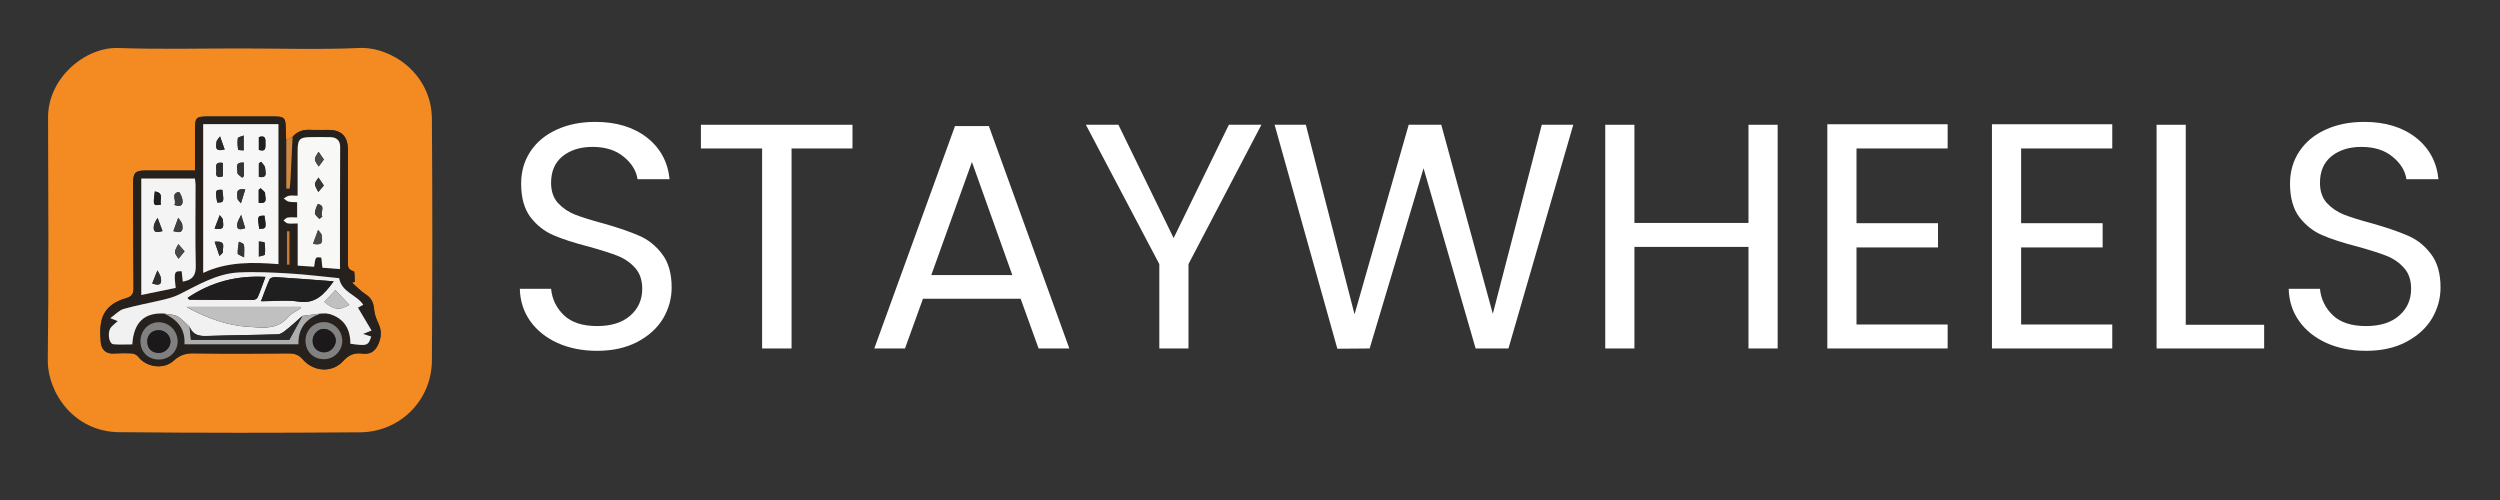 <svg xmlns="http://www.w3.org/2000/svg" xmlns:xlink="http://www.w3.org/1999/xlink" width="200" zoomAndPan="magnify" viewBox="0 0 150 30" height="40" preserveAspectRatio="xMidYMid meet" version="1.0"><rect x="0" y="0" width="150" height="30" fill="#333333" stroke="none"/><defs><g/><clipPath id="5bf50bcbef"><path d="M 2.418 2.418 L 26 2.418 L 26 26 L 2.418 26 Z M 2.418 2.418 " clip-rule="nonzero"/></clipPath></defs><g clip-path="url(#5bf50bcbef)"><path fill="#f38a22" d="M 14.391 2.906 C 16.785 2.906 19.176 2.984 21.562 2.879 C 23.477 2.797 25.898 4.422 25.914 7.133 C 25.949 11.965 25.949 16.805 25.914 21.641 C 25.902 24.008 24.008 25.914 21.629 25.938 C 16.797 25.977 11.961 25.98 7.133 25.93 C 4.457 25.902 2.844 23.59 2.867 21.57 C 2.926 16.734 2.898 11.895 2.883 7.062 C 2.867 4.691 5.098 2.824 7.07 2.879 C 9.512 2.965 11.953 2.906 14.391 2.906 Z M 17.555 8.211 C 17.426 8.277 17.301 8.344 17.172 8.406 C 17.168 8.188 17.152 7.973 17.152 7.754 C 17.148 7.062 17.082 6.988 16.41 6.988 C 15.148 6.988 13.887 6.988 12.621 6.988 C 11.73 6.988 11.707 7.008 11.715 7.895 C 11.723 8.66 11.715 9.43 11.715 10.23 C 10.668 10.23 9.711 10.23 8.754 10.23 C 8.121 10.23 7.996 10.375 7.996 10.996 C 8.008 13.098 7.996 15.207 8.023 17.309 C 8.031 17.652 7.879 17.801 7.586 17.887 C 5.98 18.348 5.965 19.434 6.059 20.547 C 6.09 20.93 6.328 21.234 6.801 21.211 C 7.168 21.191 7.543 21.188 7.91 21.203 C 8.047 21.211 8.215 21.297 8.301 21.402 C 8.797 22.047 9.832 22.184 10.434 21.633 C 10.781 21.316 11.145 21.191 11.617 21.199 C 13.52 21.227 15.422 21.219 17.324 21.203 C 17.676 21.203 17.93 21.281 18.18 21.57 C 18.828 22.312 19.949 22.379 20.594 21.664 C 20.93 21.289 21.266 21.156 21.723 21.211 C 22.16 21.27 22.469 21.133 22.672 20.719 C 22.883 20.281 22.922 19.867 22.715 19.418 C 22.594 19.16 22.48 18.879 22.457 18.59 C 22.418 18.195 22.312 17.895 21.957 17.668 C 21.652 17.473 21.402 17.199 21.129 16.961 C 21.184 16.941 21.238 16.93 21.293 16.906 C 21.273 16.691 21.297 16.297 21.227 16.277 C 20.812 16.172 20.879 15.883 20.879 15.602 C 20.879 13.395 20.879 11.191 20.879 8.984 C 20.879 8.199 20.504 7.809 19.758 7.797 C 19.371 7.793 18.984 7.809 18.594 7.793 C 18.164 7.766 17.82 7.895 17.555 8.211 Z M 17.555 8.211 " fill-opacity="1" fill-rule="nonzero"/></g><path fill="#27211d" d="M 17.555 8.211 C 17.828 7.895 18.168 7.773 18.582 7.793 C 18.973 7.809 19.359 7.785 19.746 7.797 C 20.496 7.809 20.867 8.199 20.867 8.984 C 20.871 11.191 20.867 13.395 20.867 15.602 C 20.867 15.883 20.801 16.172 21.215 16.277 C 21.285 16.297 21.262 16.691 21.281 16.906 C 21.227 16.93 21.168 16.941 21.117 16.961 C 21.387 17.199 21.641 17.473 21.945 17.668 C 22.301 17.895 22.41 18.195 22.441 18.59 C 22.469 18.879 22.578 19.16 22.703 19.418 C 22.918 19.875 22.871 20.289 22.656 20.719 C 22.457 21.133 22.145 21.27 21.711 21.211 C 21.254 21.156 20.922 21.289 20.578 21.664 C 19.941 22.379 18.82 22.32 18.168 21.57 C 17.918 21.277 17.664 21.199 17.309 21.203 C 15.406 21.219 13.504 21.227 11.605 21.199 C 11.133 21.191 10.77 21.309 10.422 21.633 C 9.82 22.188 8.785 22.047 8.289 21.402 C 8.211 21.297 8.035 21.211 7.898 21.203 C 7.531 21.18 7.16 21.191 6.789 21.211 C 6.316 21.234 6.078 20.93 6.043 20.547 C 5.953 19.434 5.965 18.348 7.574 17.887 C 7.867 17.801 8.008 17.652 8.008 17.309 C 7.988 15.207 7.996 13.098 7.984 10.996 C 7.984 10.367 8.105 10.23 8.738 10.23 C 9.699 10.23 10.656 10.23 11.699 10.23 C 11.699 9.43 11.699 8.66 11.699 7.895 C 11.695 7.008 11.715 6.988 12.605 6.988 C 13.871 6.988 15.129 6.988 16.398 6.988 C 17.07 6.988 17.133 7.062 17.141 7.754 C 17.141 7.973 17.152 8.191 17.16 8.406 C 17.16 9.379 17.16 10.348 17.16 11.312 C 17.227 11.312 17.293 11.312 17.359 11.32 C 17.379 11.137 17.406 10.949 17.414 10.77 C 17.469 9.914 17.508 9.066 17.555 8.211 Z M 9.859 18.82 C 10.641 19.172 11.125 19.73 11.062 20.656 C 13.359 20.656 15.613 20.656 17.898 20.656 C 17.879 19.664 18.375 19.09 19.254 18.812 C 19.359 18.812 19.457 18.805 19.559 18.805 C 19.633 18.82 19.707 18.832 19.781 18.844 C 20.656 19.117 21.016 19.758 21.016 20.625 C 22.016 20.766 22.094 20.742 22.27 20.191 C 22.137 20.148 22.012 20.105 21.785 20.035 C 22.016 19.945 22.152 19.887 22.289 19.832 C 22.004 19.355 21.738 18.91 21.473 18.461 C 21.617 18.387 21.707 18.332 21.789 18.285 C 21.387 17.68 20.496 17.535 20.34 16.691 C 19.379 16.598 18.375 16.469 17.371 16.41 C 16.352 16.352 15.32 16.297 14.301 16.348 C 12.996 16.41 11.875 17.09 10.738 17.668 C 10.418 17.828 10.051 17.918 9.703 18.004 C 8.941 18.191 8.164 18.328 7.406 18.539 C 7.137 18.617 6.914 18.871 6.613 19.09 C 6.84 19.18 6.93 19.215 7.059 19.266 C 6.91 19.402 6.773 19.504 6.664 19.629 C 6.418 19.906 6.508 20.629 6.801 20.656 C 7.176 20.688 7.559 20.664 7.934 20.664 C 8.023 19.324 8.684 18.754 9.859 18.82 Z M 12.191 16.375 C 13.641 15.691 15.168 15.727 16.707 15.848 C 16.707 13.02 16.707 10.25 16.707 7.449 C 15.195 7.449 13.707 7.449 12.191 7.449 C 12.191 10.41 12.191 13.352 12.191 16.375 Z M 8.477 10.711 C 8.477 13.07 8.477 15.363 8.477 17.703 C 9.199 17.555 9.879 17.414 10.543 17.277 C 10.43 16.328 10.461 16.254 10.902 16.281 C 10.922 16.488 10.945 16.695 10.965 16.902 C 11.555 16.812 11.766 16.527 11.746 15.945 C 11.707 14.328 11.734 12.719 11.734 11.098 C 11.734 10.969 11.707 10.848 11.695 10.715 C 10.602 10.711 9.547 10.711 8.477 10.711 Z M 20.398 16.145 C 20.398 13.652 20.406 11.227 20.395 8.809 C 20.395 8.445 20.18 8.254 19.816 8.238 C 19.43 8.227 19.043 8.23 18.652 8.23 C 17.953 8.238 17.84 8.355 17.84 9.062 C 17.84 9.949 17.84 10.832 17.84 11.746 C 17.625 11.746 17.469 11.727 17.324 11.754 C 17.211 11.77 17.109 11.855 17.004 11.914 C 17.102 11.98 17.191 12.078 17.293 12.102 C 17.449 12.141 17.617 12.129 17.809 12.141 C 17.809 12.445 17.809 12.723 17.809 13.055 C 17.598 13.055 17.418 13.035 17.238 13.059 C 17.148 13.07 17.078 13.168 16.992 13.234 C 17.078 13.293 17.152 13.395 17.246 13.406 C 17.418 13.434 17.605 13.414 17.844 13.414 C 17.844 14.281 17.844 15.105 17.844 15.945 C 18.215 15.973 18.523 15.992 18.828 16.008 C 18.918 15.41 18.918 15.41 19.262 15.469 C 19.281 15.66 19.309 15.855 19.324 16.066 C 19.695 16.086 20.012 16.113 20.398 16.145 Z M 8.43 20.457 C 8.422 21.102 8.875 21.57 9.523 21.57 C 10.164 21.574 10.66 21.086 10.66 20.473 C 10.656 19.855 10.164 19.348 9.547 19.336 C 8.93 19.324 8.438 19.812 8.43 20.457 Z M 19.422 21.551 C 20.043 21.555 20.543 21.051 20.535 20.43 C 20.531 19.832 20.039 19.328 19.457 19.324 C 18.828 19.316 18.336 19.797 18.332 20.426 C 18.324 21.07 18.781 21.543 19.422 21.551 Z M 17.367 13.879 C 17.316 13.879 17.27 13.875 17.219 13.875 C 17.219 14.539 17.219 15.207 17.219 15.875 C 17.27 15.875 17.316 15.875 17.367 15.875 C 17.367 15.207 17.367 14.547 17.367 13.879 Z M 17.367 13.879 " fill-opacity="1" fill-rule="nonzero"/><path fill="#cf883f" d="M 17.555 8.211 C 17.516 9.066 17.477 9.918 17.43 10.77 C 17.426 10.949 17.395 11.137 17.379 11.32 C 17.316 11.32 17.246 11.32 17.18 11.312 C 17.18 10.34 17.18 9.371 17.18 8.406 C 17.301 8.344 17.426 8.277 17.555 8.211 Z M 17.555 8.211 " fill-opacity="1" fill-rule="nonzero"/><path fill="#f7f7f7" d="M 12.191 16.375 C 12.191 13.352 12.191 10.41 12.191 7.449 C 13.707 7.449 15.195 7.449 16.707 7.449 C 16.707 10.242 16.707 13.02 16.707 15.848 C 15.168 15.727 13.648 15.691 12.191 16.375 Z M 14.621 8.129 C 14.465 8.199 14.277 8.23 14.27 8.289 C 14.234 8.516 14.25 8.75 14.289 8.977 C 14.297 9.008 14.508 9.008 14.621 9.02 C 14.621 8.711 14.621 8.465 14.621 8.129 Z M 14.633 9.758 C 14.031 9.707 14.262 10.137 14.25 10.367 C 14.242 10.457 14.43 10.566 14.535 10.664 C 14.566 10.633 14.598 10.602 14.637 10.562 C 14.633 10.316 14.633 10.062 14.633 9.758 Z M 14.645 15.441 C 14.645 15.086 14.676 14.871 14.633 14.684 C 14.613 14.602 14.438 14.555 14.332 14.496 C 14.309 14.734 14.25 14.973 14.262 15.207 C 14.262 15.273 14.457 15.332 14.645 15.441 Z M 14.715 11.363 C 14.082 11.273 14.25 11.668 14.242 11.895 C 14.242 11.992 14.379 12.094 14.453 12.199 C 14.543 11.934 14.625 11.664 14.715 11.363 Z M 14.711 13.688 C 14.633 13.43 14.547 13.16 14.469 12.898 C 14.391 13.066 14.285 13.223 14.242 13.395 C 14.188 13.676 14.262 13.863 14.711 13.688 Z M 15.668 9.707 C 15.621 9.738 15.574 9.766 15.531 9.801 C 15.531 10.07 15.531 10.34 15.531 10.609 C 16.094 10.711 15.914 10.305 15.906 10.074 C 15.906 9.953 15.758 9.828 15.668 9.707 Z M 13.371 9.777 C 12.816 9.676 13 10.074 12.977 10.305 C 12.938 10.613 13.086 10.688 13.371 10.574 C 13.371 10.32 13.371 10.074 13.371 9.777 Z M 12.879 14.504 C 12.988 14.828 13.078 15.09 13.168 15.363 C 13.242 15.277 13.395 15.176 13.379 15.109 C 13.324 14.875 13.629 14.434 12.879 14.504 Z M 15.531 15.395 C 15.688 15.348 15.887 15.324 15.891 15.273 C 15.918 15.031 15.914 14.785 15.871 14.547 C 15.867 14.516 15.66 14.508 15.531 14.488 C 15.531 14.805 15.531 15.059 15.531 15.395 Z M 15.867 12.941 C 15.445 12.941 15.441 12.957 15.551 13.727 C 15.98 13.73 15.996 13.699 15.867 12.941 Z M 15.523 12.168 C 16.117 12.25 15.891 11.832 15.906 11.609 C 15.914 11.508 15.73 11.395 15.633 11.293 C 15.598 11.324 15.562 11.359 15.523 11.391 C 15.523 11.637 15.523 11.883 15.523 12.168 Z M 13.344 11.391 C 12.918 11.363 12.895 11.43 13.035 12.152 C 13.441 12.141 13.441 12.141 13.344 11.391 Z M 13.48 8.969 C 13.379 8.68 13.285 8.434 13.203 8.18 C 13.125 8.297 12.996 8.406 12.988 8.523 C 12.977 8.742 12.832 9.125 13.48 8.969 Z M 15.531 8.996 C 15.996 9.133 15.918 8.82 15.926 8.582 C 15.938 8.316 15.914 8.098 15.531 8.227 C 15.531 8.473 15.531 8.719 15.531 8.996 Z M 12.875 13.715 C 13.57 13.855 13.363 13.434 13.379 13.215 C 13.383 13.117 13.254 13.008 13.184 12.902 C 13.086 13.156 12.988 13.406 12.875 13.715 Z M 12.875 13.715 " fill-opacity="1" fill-rule="nonzero"/><path fill="#f1f1f1" d="M 19.559 18.805 C 19.457 18.805 19.359 18.812 19.254 18.812 C 18.887 18.855 18.512 18.91 18.145 18.953 C 17.812 19.246 17.492 19.539 17.148 19.812 C 17.012 19.926 16.836 20.055 16.676 20.055 C 15.336 20.102 13.996 20.105 12.66 20.148 C 12.129 20.172 11.629 20.211 11.379 19.609 L 11.387 19.617 C 11.348 19.582 11.316 19.551 11.273 19.516 C 11.062 19.328 10.875 19.094 10.629 18.973 C 10.402 18.855 10.117 18.863 9.859 18.812 C 8.684 18.746 8.023 19.309 7.938 20.664 C 7.562 20.664 7.18 20.688 6.809 20.656 C 6.516 20.629 6.426 19.898 6.672 19.629 C 6.781 19.504 6.91 19.402 7.066 19.266 C 6.934 19.215 6.844 19.18 6.617 19.09 C 6.922 18.871 7.145 18.617 7.414 18.539 C 8.172 18.32 8.949 18.184 9.711 18.004 C 10.066 17.918 10.43 17.828 10.746 17.668 C 11.891 17.098 13 16.418 14.309 16.348 C 15.328 16.297 16.359 16.348 17.379 16.41 C 18.383 16.469 19.387 16.598 20.348 16.691 C 20.504 17.543 21.395 17.68 21.797 18.285 C 21.719 18.332 21.621 18.387 21.48 18.461 C 21.746 18.91 22.012 19.355 22.293 19.832 C 22.16 19.887 22.023 19.945 21.789 20.035 C 22.016 20.105 22.145 20.148 22.273 20.191 C 22.102 20.742 22.023 20.766 21.023 20.625 C 21.023 19.758 20.664 19.117 19.785 18.844 C 19.707 18.832 19.637 18.82 19.559 18.805 Z M 18.02 18.52 C 18.027 18.488 18.031 18.449 18.047 18.418 C 15.758 18.418 13.469 18.418 11.203 18.418 C 11.23 18.43 11.293 18.477 11.359 18.516 C 12.465 19.094 13.629 19.531 14.879 19.609 C 15.719 19.66 16.621 19.82 17.293 19.023 C 17.477 18.801 17.773 18.684 18.02 18.52 Z M 20.02 16.879 C 18.781 16.789 17.652 16.695 16.52 16.625 C 16.402 16.621 16.215 16.668 16.18 16.754 C 16.004 17.137 15.867 17.535 15.66 18.074 C 16.5 18.074 17.211 17.992 17.898 18.094 C 18.914 18.254 19.434 17.68 20.02 16.879 Z M 15.926 16.613 C 14.164 16.52 12.652 16.93 11.25 17.871 C 11.328 17.945 11.348 17.984 11.371 17.984 C 12.648 17.992 13.918 18.004 15.195 17.996 C 15.285 17.996 15.43 17.918 15.461 17.836 C 15.629 17.457 15.758 17.062 15.926 16.613 Z M 20.961 18.293 C 20.691 18.012 20.418 17.719 20.121 17.402 C 19.895 17.641 19.676 17.879 19.457 18.113 C 20.02 18.598 20.387 18.637 20.961 18.293 Z M 20.961 18.293 " fill-opacity="1" fill-rule="nonzero"/><path fill="#f4f4f4" d="M 8.477 10.711 C 9.547 10.711 10.602 10.711 11.695 10.711 C 11.707 10.84 11.734 10.969 11.734 11.094 C 11.734 12.711 11.707 14.32 11.746 15.938 C 11.762 16.527 11.547 16.805 10.965 16.895 C 10.945 16.684 10.922 16.477 10.902 16.277 C 10.453 16.254 10.43 16.32 10.543 17.273 C 9.879 17.406 9.199 17.551 8.477 17.699 C 8.477 15.363 8.477 13.066 8.477 10.711 Z M 10.402 13.867 C 10.996 14.062 10.969 13.742 10.938 13.484 C 10.922 13.336 10.781 13.211 10.699 13.066 C 10.598 13.324 10.508 13.582 10.402 13.867 Z M 11.074 15.078 C 10.914 14.898 10.801 14.77 10.699 14.645 C 10.629 14.801 10.508 14.961 10.5 15.117 C 10.5 15.254 10.633 15.391 10.711 15.523 C 10.816 15.395 10.922 15.273 11.074 15.078 Z M 10.465 12.297 C 10.926 12.465 10.992 12.238 10.938 11.945 C 10.914 11.785 10.766 11.5 10.727 11.512 C 10.219 11.629 10.609 12.023 10.465 12.297 Z M 9.133 17.008 C 9.699 17.215 9.691 16.93 9.652 16.676 C 9.625 16.52 9.516 16.375 9.445 16.223 C 9.348 16.477 9.246 16.727 9.133 17.008 Z M 9.75 13.863 C 9.645 13.582 9.547 13.324 9.453 13.07 C 9.379 13.223 9.266 13.363 9.238 13.52 C 9.199 13.766 9.195 14.043 9.75 13.863 Z M 9.289 11.488 C 9.172 12.34 9.188 12.359 9.664 12.273 C 9.543 12.031 9.891 11.566 9.289 11.488 Z M 9.289 11.488 " fill-opacity="1" fill-rule="nonzero"/><path fill="#f8f8f7" d="M 20.398 16.145 C 20.012 16.113 19.695 16.086 19.344 16.062 C 19.32 15.848 19.301 15.656 19.281 15.461 C 18.93 15.402 18.93 15.402 18.848 16.004 C 18.543 15.984 18.227 15.965 17.863 15.938 C 17.863 15.098 17.863 14.281 17.863 13.406 C 17.625 13.406 17.438 13.43 17.262 13.402 C 17.172 13.391 17.094 13.285 17.012 13.227 C 17.09 13.168 17.168 13.066 17.258 13.055 C 17.43 13.027 17.617 13.047 17.828 13.047 C 17.828 12.723 17.828 12.445 17.828 12.133 C 17.637 12.121 17.469 12.133 17.316 12.094 C 17.211 12.07 17.121 11.973 17.023 11.91 C 17.125 11.848 17.227 11.766 17.34 11.746 C 17.484 11.719 17.637 11.742 17.859 11.742 C 17.859 10.828 17.859 9.941 17.859 9.055 C 17.859 8.348 17.977 8.23 18.672 8.227 C 19.062 8.227 19.449 8.219 19.836 8.23 C 20.199 8.238 20.41 8.438 20.41 8.801 C 20.398 11.227 20.398 13.648 20.398 16.145 Z M 18.781 14.629 C 19.48 14.773 19.309 14.367 19.309 14.133 C 19.309 14.023 19.164 13.906 19.086 13.797 C 18.988 14.062 18.895 14.328 18.781 14.629 Z M 19.164 13.137 C 19.223 13.09 19.281 13.039 19.34 12.992 C 19.176 12.754 19.586 12.348 19.082 12.246 C 19.051 12.238 18.898 12.598 18.895 12.789 C 18.895 12.902 19.066 13.02 19.164 13.137 Z M 19.434 9.57 C 19.301 9.379 19.203 9.242 19.113 9.105 C 19.035 9.254 18.895 9.402 18.895 9.555 C 18.895 9.703 19.035 9.848 19.121 9.992 C 19.211 9.871 19.309 9.738 19.434 9.57 Z M 19.43 11.129 C 19.297 10.93 19.203 10.789 19.105 10.652 C 19.027 10.789 18.895 10.926 18.898 11.051 C 18.906 11.207 19.027 11.363 19.098 11.52 C 19.191 11.41 19.297 11.293 19.43 11.129 Z M 19.43 11.129 " fill-opacity="1" fill-rule="nonzero"/><path fill="#aeaeae" d="M 9.859 18.82 C 10.117 18.871 10.402 18.863 10.629 18.98 C 10.875 19.102 11.062 19.336 11.273 19.523 C 11.316 19.555 11.348 19.586 11.387 19.621 C 11.387 19.621 11.379 19.617 11.379 19.617 C 11.406 19.875 11.43 20.133 11.461 20.391 C 13.488 20.391 15.473 20.391 17.359 20.391 C 17.645 19.867 17.898 19.414 18.148 18.953 C 18.516 18.91 18.895 18.855 19.262 18.812 C 18.383 19.09 17.883 19.672 17.906 20.656 C 15.621 20.656 13.363 20.656 11.07 20.656 C 11.125 19.73 10.641 19.172 9.859 18.82 Z M 9.859 18.82 " fill-opacity="1" fill-rule="nonzero"/><path fill="#808080" d="M 8.43 20.457 C 8.438 19.82 8.93 19.324 9.543 19.336 C 10.156 19.348 10.648 19.855 10.656 20.473 C 10.66 21.09 10.156 21.574 9.516 21.57 C 8.871 21.562 8.418 21.102 8.43 20.457 Z M 9.516 19.812 C 9.102 19.812 8.824 20.102 8.836 20.516 C 8.859 20.934 9.098 21.156 9.504 21.176 C 9.883 21.191 10.234 20.863 10.227 20.5 C 10.227 20.121 9.91 19.809 9.516 19.812 Z M 9.516 19.812 " fill-opacity="1" fill-rule="nonzero"/><path fill="#828181" d="M 19.422 21.551 C 18.781 21.543 18.324 21.07 18.332 20.43 C 18.336 19.801 18.828 19.324 19.457 19.328 C 20.039 19.336 20.531 19.84 20.535 20.438 C 20.543 21.051 20.043 21.555 19.422 21.551 Z M 20.148 20.426 C 20.148 20.066 19.793 19.73 19.422 19.73 C 19.062 19.73 18.746 20.074 18.758 20.457 C 18.762 20.855 19.062 21.141 19.465 21.133 C 19.828 21.133 20.148 20.797 20.148 20.426 Z M 20.148 20.426 " fill-opacity="1" fill-rule="nonzero"/><path fill="#c67a32" d="M 17.367 13.879 C 17.367 14.547 17.367 15.207 17.367 15.875 C 17.316 15.875 17.27 15.875 17.219 15.875 C 17.219 15.207 17.219 14.539 17.219 13.875 C 17.27 13.875 17.324 13.875 17.367 13.879 Z M 17.367 13.879 " fill-opacity="1" fill-rule="nonzero"/><path fill="#aeaeae" d="M 19.559 18.805 C 19.633 18.82 19.707 18.832 19.781 18.844 C 19.707 18.832 19.637 18.82 19.559 18.805 Z M 19.559 18.805 " fill-opacity="1" fill-rule="nonzero"/><path fill="#2e2e2e" d="M 14.621 8.129 C 14.621 8.465 14.621 8.711 14.621 9.027 C 14.508 9.016 14.297 9.016 14.289 8.984 C 14.254 8.758 14.242 8.523 14.27 8.297 C 14.285 8.23 14.465 8.191 14.621 8.129 Z M 14.621 8.129 " fill-opacity="1" fill-rule="nonzero"/><path fill="#363636" d="M 14.633 9.758 C 14.633 10.062 14.633 10.309 14.633 10.562 C 14.598 10.594 14.566 10.625 14.527 10.664 C 14.43 10.566 14.234 10.457 14.242 10.367 C 14.27 10.137 14.031 9.707 14.633 9.758 Z M 14.633 9.758 " fill-opacity="1" fill-rule="nonzero"/><path fill="#363636" d="M 14.645 15.441 C 14.457 15.336 14.262 15.277 14.262 15.215 C 14.25 14.973 14.301 14.734 14.332 14.504 C 14.438 14.559 14.613 14.605 14.633 14.691 C 14.676 14.871 14.645 15.078 14.645 15.441 Z M 14.645 15.441 " fill-opacity="1" fill-rule="nonzero"/><path fill="#363636" d="M 14.715 11.363 C 14.625 11.668 14.543 11.934 14.457 12.199 C 14.387 12.094 14.242 11.992 14.25 11.895 C 14.254 11.668 14.082 11.273 14.715 11.363 Z M 14.715 11.363 " fill-opacity="1" fill-rule="nonzero"/><path fill="#363636" d="M 14.711 13.688 C 14.262 13.863 14.188 13.676 14.242 13.391 C 14.285 13.215 14.391 13.059 14.469 12.891 C 14.547 13.16 14.633 13.43 14.711 13.688 Z M 14.711 13.688 " fill-opacity="1" fill-rule="nonzero"/><path fill="#292929" d="M 15.668 9.707 C 15.75 9.828 15.906 9.953 15.906 10.082 C 15.914 10.309 16.094 10.715 15.531 10.613 C 15.531 10.348 15.531 10.074 15.531 9.805 C 15.574 9.766 15.621 9.734 15.668 9.707 Z M 15.668 9.707 " fill-opacity="1" fill-rule="nonzero"/><path fill="#2e2e2e" d="M 13.371 9.777 C 13.371 10.074 13.371 10.32 13.371 10.574 C 13.078 10.68 12.93 10.613 12.977 10.305 C 13 10.074 12.82 9.68 13.371 9.777 Z M 13.371 9.777 " fill-opacity="1" fill-rule="nonzero"/><path fill="#2e2e2e" d="M 12.879 14.504 C 13.629 14.434 13.324 14.875 13.379 15.105 C 13.391 15.168 13.242 15.273 13.168 15.355 C 13.078 15.098 12.988 14.832 12.879 14.504 Z M 12.879 14.504 " fill-opacity="1" fill-rule="nonzero"/><path fill="#292929" d="M 15.531 15.395 C 15.531 15.066 15.531 14.805 15.531 14.488 C 15.66 14.508 15.867 14.516 15.871 14.547 C 15.906 14.785 15.918 15.031 15.891 15.273 C 15.879 15.32 15.68 15.344 15.531 15.395 Z M 15.531 15.395 " fill-opacity="1" fill-rule="nonzero"/><path fill="#201f1f" d="M 15.867 12.941 C 15.988 13.699 15.977 13.73 15.551 13.727 C 15.445 12.957 15.453 12.941 15.867 12.941 Z M 15.867 12.941 " fill-opacity="1" fill-rule="nonzero"/><path fill="#201f1f" d="M 15.523 12.168 C 15.523 11.883 15.523 11.637 15.523 11.391 C 15.562 11.359 15.598 11.324 15.633 11.293 C 15.73 11.395 15.914 11.508 15.906 11.609 C 15.891 11.832 16.117 12.25 15.523 12.168 Z M 15.523 12.168 " fill-opacity="1" fill-rule="nonzero"/><path fill="#292929" d="M 13.344 11.391 C 13.441 12.148 13.441 12.148 13.035 12.152 C 12.898 11.43 12.922 11.363 13.344 11.391 Z M 13.344 11.391 " fill-opacity="1" fill-rule="nonzero"/><path fill="#292929" d="M 13.48 8.969 C 12.832 9.133 12.977 8.75 12.988 8.527 C 12.996 8.414 13.125 8.297 13.203 8.188 C 13.285 8.426 13.379 8.68 13.48 8.969 Z M 13.48 8.969 " fill-opacity="1" fill-rule="nonzero"/><path fill="#201f1f" d="M 15.531 8.996 C 15.531 8.719 15.531 8.473 15.531 8.227 C 15.914 8.098 15.938 8.316 15.926 8.582 C 15.914 8.82 15.996 9.133 15.531 8.996 Z M 15.531 8.996 " fill-opacity="1" fill-rule="nonzero"/><path fill="#292929" d="M 12.875 13.715 C 12.988 13.406 13.086 13.16 13.184 12.91 C 13.254 13.012 13.383 13.117 13.379 13.223 C 13.363 13.434 13.57 13.852 12.875 13.715 Z M 12.875 13.715 " fill-opacity="1" fill-rule="nonzero"/><path fill="#c0c0c0" d="M 18.02 18.52 C 17.773 18.684 17.477 18.805 17.293 19.02 C 16.621 19.812 15.719 19.652 14.879 19.602 C 13.629 19.531 12.465 19.09 11.359 18.508 C 11.285 18.469 11.223 18.422 11.203 18.41 C 13.469 18.41 15.758 18.41 18.047 18.41 C 18.039 18.449 18.027 18.484 18.02 18.52 Z M 18.02 18.52 " fill-opacity="1" fill-rule="nonzero"/><path fill="#201f1f" d="M 20.02 16.879 C 19.434 17.688 18.914 18.254 17.898 18.094 C 17.219 17.984 16.508 18.074 15.66 18.074 C 15.867 17.535 16.004 17.137 16.18 16.754 C 16.215 16.676 16.402 16.621 16.52 16.625 C 17.652 16.695 18.789 16.781 20.02 16.879 Z M 20.02 16.879 " fill-opacity="1" fill-rule="nonzero"/><path fill="#1f1d1e" d="M 15.926 16.613 C 15.758 17.062 15.629 17.457 15.465 17.836 C 15.434 17.914 15.293 17.992 15.199 17.996 C 13.926 18.004 12.652 17.992 11.379 17.984 C 11.352 17.984 11.332 17.945 11.258 17.871 C 12.652 16.93 14.164 16.52 15.926 16.613 Z M 15.926 16.613 " fill-opacity="1" fill-rule="nonzero"/><path fill="#292929" d="M 18.145 18.953 C 17.891 19.414 17.645 19.867 17.355 20.391 C 15.465 20.391 13.48 20.391 11.453 20.391 C 11.43 20.133 11.406 19.875 11.371 19.617 C 11.625 20.215 12.121 20.18 12.652 20.156 C 13.992 20.105 15.328 20.105 16.668 20.059 C 16.832 20.055 17.004 19.926 17.141 19.82 C 17.492 19.543 17.812 19.246 18.145 18.953 Z M 18.145 18.953 " fill-opacity="1" fill-rule="nonzero"/><path fill="#c0c0c0" d="M 20.961 18.293 C 20.395 18.637 20.02 18.598 19.449 18.113 C 19.668 17.871 19.895 17.641 20.117 17.402 C 20.418 17.719 20.691 18.012 20.961 18.293 Z M 20.961 18.293 " fill-opacity="1" fill-rule="nonzero"/><path fill="#292929" d="M 11.379 19.621 C 11.34 19.586 11.309 19.555 11.27 19.523 C 11.309 19.555 11.348 19.586 11.379 19.621 Z M 11.379 19.621 " fill-opacity="1" fill-rule="nonzero"/><path fill="#3f3f3f" d="M 10.402 13.867 C 10.508 13.582 10.602 13.324 10.691 13.066 C 10.777 13.211 10.914 13.336 10.934 13.484 C 10.969 13.742 10.996 14.062 10.402 13.867 Z M 10.402 13.867 " fill-opacity="1" fill-rule="nonzero"/><path fill="#494949" d="M 11.074 15.078 C 10.922 15.273 10.816 15.402 10.711 15.531 C 10.633 15.395 10.5 15.258 10.5 15.121 C 10.5 14.961 10.629 14.805 10.699 14.652 C 10.801 14.77 10.914 14.891 11.074 15.078 Z M 11.074 15.078 " fill-opacity="1" fill-rule="nonzero"/><path fill="#3f3f3f" d="M 10.465 12.297 C 10.613 12.023 10.219 11.637 10.727 11.512 C 10.766 11.508 10.906 11.785 10.938 11.945 C 10.992 12.23 10.926 12.457 10.465 12.297 Z M 10.465 12.297 " fill-opacity="1" fill-rule="nonzero"/><path fill="#2e2e2e" d="M 9.133 17.008 C 9.246 16.727 9.344 16.477 9.445 16.223 C 9.516 16.375 9.633 16.516 9.652 16.676 C 9.691 16.922 9.699 17.207 9.133 17.008 Z M 9.133 17.008 " fill-opacity="1" fill-rule="nonzero"/><path fill="#2e2e2e" d="M 9.75 13.863 C 9.188 14.047 9.199 13.766 9.238 13.52 C 9.266 13.363 9.375 13.223 9.453 13.07 C 9.547 13.324 9.645 13.574 9.75 13.863 Z M 9.75 13.863 " fill-opacity="1" fill-rule="nonzero"/><path fill="#201f1f" d="M 9.289 11.488 C 9.891 11.566 9.543 12.031 9.664 12.273 C 9.188 12.359 9.18 12.34 9.289 11.488 Z M 9.289 11.488 " fill-opacity="1" fill-rule="nonzero"/><path fill="#494949" d="M 18.781 14.629 C 18.895 14.32 18.988 14.062 19.082 13.797 C 19.156 13.906 19.301 14.023 19.301 14.133 C 19.309 14.367 19.48 14.773 18.781 14.629 Z M 18.781 14.629 " fill-opacity="1" fill-rule="nonzero"/><path fill="#3f3f3f" d="M 19.164 13.137 C 19.066 13.02 18.895 12.902 18.895 12.789 C 18.898 12.594 19.051 12.238 19.082 12.246 C 19.586 12.348 19.176 12.762 19.34 12.992 C 19.289 13.039 19.223 13.09 19.164 13.137 Z M 19.164 13.137 " fill-opacity="1" fill-rule="nonzero"/><path fill="#494949" d="M 19.434 9.57 C 19.309 9.746 19.211 9.871 19.121 9.992 C 19.035 9.844 18.895 9.695 18.895 9.555 C 18.895 9.402 19.035 9.254 19.113 9.105 C 19.203 9.242 19.301 9.379 19.434 9.57 Z M 19.434 9.57 " fill-opacity="1" fill-rule="nonzero"/><path fill="#363636" d="M 19.43 11.129 C 19.297 11.293 19.195 11.402 19.098 11.52 C 19.027 11.363 18.906 11.207 18.898 11.051 C 18.898 10.918 19.035 10.789 19.105 10.652 C 19.195 10.793 19.297 10.93 19.43 11.129 Z M 19.43 11.129 " fill-opacity="1" fill-rule="nonzero"/><path fill="#1b191a" d="M 9.516 19.812 C 9.91 19.812 10.227 20.121 10.227 20.5 C 10.227 20.863 9.883 21.191 9.504 21.176 C 9.098 21.148 8.859 20.934 8.836 20.516 C 8.824 20.102 9.109 19.812 9.516 19.812 Z M 9.516 19.812 " fill-opacity="1" fill-rule="nonzero"/><path fill="#1b191a" d="M 20.148 20.426 C 20.148 20.797 19.828 21.133 19.465 21.141 C 19.062 21.148 18.762 20.863 18.758 20.461 C 18.75 20.078 19.062 19.738 19.422 19.738 C 19.793 19.73 20.141 20.066 20.148 20.426 Z M 20.148 20.426 " fill-opacity="1" fill-rule="nonzero"/><g fill="#ffffff" fill-opacity="1"><g transform="translate(30.096, 20.908)"><g><path d="M 5.734 0.141 C 4.848 0.141 4.055 -0.016 3.359 -0.328 C 2.66 -0.648 2.113 -1.086 1.719 -1.641 C 1.32 -2.203 1.113 -2.848 1.094 -3.578 L 2.969 -3.578 C 3.031 -2.953 3.289 -2.422 3.75 -1.984 C 4.207 -1.555 4.867 -1.344 5.734 -1.344 C 6.578 -1.344 7.238 -1.551 7.719 -1.969 C 8.195 -2.383 8.438 -2.922 8.438 -3.578 C 8.438 -4.098 8.297 -4.516 8.016 -4.828 C 7.734 -5.148 7.379 -5.395 6.953 -5.562 C 6.523 -5.727 5.953 -5.91 5.234 -6.109 C 4.348 -6.336 3.641 -6.566 3.109 -6.797 C 2.578 -7.023 2.117 -7.383 1.734 -7.875 C 1.359 -8.375 1.172 -9.047 1.172 -9.891 C 1.172 -10.617 1.359 -11.266 1.734 -11.828 C 2.109 -12.391 2.629 -12.82 3.297 -13.125 C 3.973 -13.438 4.75 -13.594 5.625 -13.594 C 6.883 -13.594 7.914 -13.281 8.719 -12.656 C 9.52 -12.031 9.973 -11.195 10.078 -10.156 L 8.156 -10.156 C 8.082 -10.664 7.805 -11.113 7.328 -11.5 C 6.859 -11.895 6.234 -12.094 5.453 -12.094 C 4.723 -12.094 4.125 -11.906 3.656 -11.531 C 3.195 -11.156 2.969 -10.625 2.969 -9.938 C 2.969 -9.445 3.102 -9.047 3.375 -8.734 C 3.656 -8.43 4 -8.195 4.406 -8.031 C 4.812 -7.875 5.379 -7.695 6.109 -7.5 C 6.992 -7.25 7.707 -7.004 8.25 -6.766 C 8.789 -6.535 9.25 -6.172 9.625 -5.672 C 10.008 -5.18 10.203 -4.508 10.203 -3.656 C 10.203 -3 10.031 -2.379 9.688 -1.797 C 9.344 -1.223 8.828 -0.754 8.141 -0.391 C 7.461 -0.035 6.66 0.141 5.734 0.141 Z M 5.734 0.141 "/></g></g></g><g fill="#ffffff" fill-opacity="1"><g transform="translate(41.399, 20.908)"><g><path d="M 9.75 -13.422 L 9.75 -12 L 6.094 -12 L 6.094 0 L 4.328 0 L 4.328 -12 L 0.656 -12 L 0.656 -13.422 Z M 9.75 -13.422 "/></g></g></g><g fill="#ffffff" fill-opacity="1"><g transform="translate(51.816, 20.908)"><g><path d="M 9.422 -2.984 L 3.562 -2.984 L 2.484 0 L 0.641 0 L 5.484 -13.344 L 7.516 -13.344 L 12.344 0 L 10.5 0 Z M 8.922 -4.406 L 6.5 -11.188 L 4.062 -4.406 Z M 8.922 -4.406 "/></g></g></g><g fill="#ffffff" fill-opacity="1"><g transform="translate(64.793, 20.908)"><g><path d="M 10.891 -13.422 L 6.516 -5.062 L 6.516 0 L 4.766 0 L 4.766 -5.062 L 0.359 -13.422 L 2.312 -13.422 L 5.625 -6.625 L 8.938 -13.422 Z M 10.891 -13.422 "/></g></g></g><g fill="#ffffff" fill-opacity="1"><g transform="translate(76.038, 20.908)"><g><path d="M 18.359 -13.422 L 14.469 0 L 12.5 0 L 9.375 -10.812 L 6.141 0 L 4.203 0.016 L 0.438 -13.422 L 2.312 -13.422 L 5.234 -2.047 L 8.484 -13.422 L 10.438 -13.422 L 13.531 -2.078 L 16.469 -13.422 Z M 18.359 -13.422 "/></g></g></g><g fill="#ffffff" fill-opacity="1"><g transform="translate(94.831, 20.908)"><g><path d="M 11.828 -13.422 L 11.828 0 L 10.078 0 L 10.078 -6.094 L 3.234 -6.094 L 3.234 0 L 1.484 0 L 1.484 -13.422 L 3.234 -13.422 L 3.234 -7.531 L 10.078 -7.531 L 10.078 -13.422 Z M 11.828 -13.422 "/></g></g></g><g fill="#ffffff" fill-opacity="1"><g transform="translate(108.156, 20.908)"><g><path d="M 3.234 -12 L 3.234 -7.516 L 8.125 -7.516 L 8.125 -6.062 L 3.234 -6.062 L 3.234 -1.438 L 8.703 -1.438 L 8.703 0 L 1.484 0 L 1.484 -13.453 L 8.703 -13.453 L 8.703 -12 Z M 3.234 -12 "/></g></g></g><g fill="#ffffff" fill-opacity="1"><g transform="translate(118.033, 20.908)"><g><path d="M 3.234 -12 L 3.234 -7.516 L 8.125 -7.516 L 8.125 -6.062 L 3.234 -6.062 L 3.234 -1.438 L 8.703 -1.438 L 8.703 0 L 1.484 0 L 1.484 -13.453 L 8.703 -13.453 L 8.703 -12 Z M 3.234 -12 "/></g></g></g><g fill="#ffffff" fill-opacity="1"><g transform="translate(127.911, 20.908)"><g><path d="M 3.234 -1.422 L 7.938 -1.422 L 7.938 0 L 1.484 0 L 1.484 -13.422 L 3.234 -13.422 Z M 3.234 -1.422 "/></g></g></g><g fill="#ffffff" fill-opacity="1"><g transform="translate(136.229, 20.908)"><g><path d="M 5.734 0.141 C 4.848 0.141 4.055 -0.016 3.359 -0.328 C 2.66 -0.648 2.113 -1.086 1.719 -1.641 C 1.32 -2.203 1.113 -2.848 1.094 -3.578 L 2.969 -3.578 C 3.031 -2.953 3.289 -2.422 3.75 -1.984 C 4.207 -1.555 4.867 -1.344 5.734 -1.344 C 6.578 -1.344 7.238 -1.551 7.719 -1.969 C 8.195 -2.383 8.438 -2.922 8.438 -3.578 C 8.438 -4.098 8.297 -4.516 8.016 -4.828 C 7.734 -5.148 7.379 -5.395 6.953 -5.562 C 6.523 -5.727 5.953 -5.91 5.234 -6.109 C 4.348 -6.336 3.641 -6.566 3.109 -6.797 C 2.578 -7.023 2.117 -7.383 1.734 -7.875 C 1.359 -8.375 1.172 -9.047 1.172 -9.891 C 1.172 -10.617 1.359 -11.266 1.734 -11.828 C 2.109 -12.391 2.629 -12.82 3.297 -13.125 C 3.973 -13.438 4.75 -13.594 5.625 -13.594 C 6.883 -13.594 7.914 -13.281 8.719 -12.656 C 9.52 -12.031 9.973 -11.195 10.078 -10.156 L 8.156 -10.156 C 8.082 -10.664 7.805 -11.113 7.328 -11.5 C 6.859 -11.895 6.234 -12.094 5.453 -12.094 C 4.723 -12.094 4.125 -11.906 3.656 -11.531 C 3.195 -11.156 2.969 -10.625 2.969 -9.938 C 2.969 -9.445 3.102 -9.047 3.375 -8.734 C 3.656 -8.43 4 -8.195 4.406 -8.031 C 4.812 -7.875 5.379 -7.695 6.109 -7.5 C 6.992 -7.25 7.707 -7.004 8.25 -6.766 C 8.789 -6.535 9.25 -6.172 9.625 -5.672 C 10.008 -5.18 10.203 -4.508 10.203 -3.656 C 10.203 -3 10.031 -2.379 9.688 -1.797 C 9.344 -1.223 8.828 -0.754 8.141 -0.391 C 7.461 -0.035 6.66 0.141 5.734 0.141 Z M 5.734 0.141 "/></g></g></g></svg>